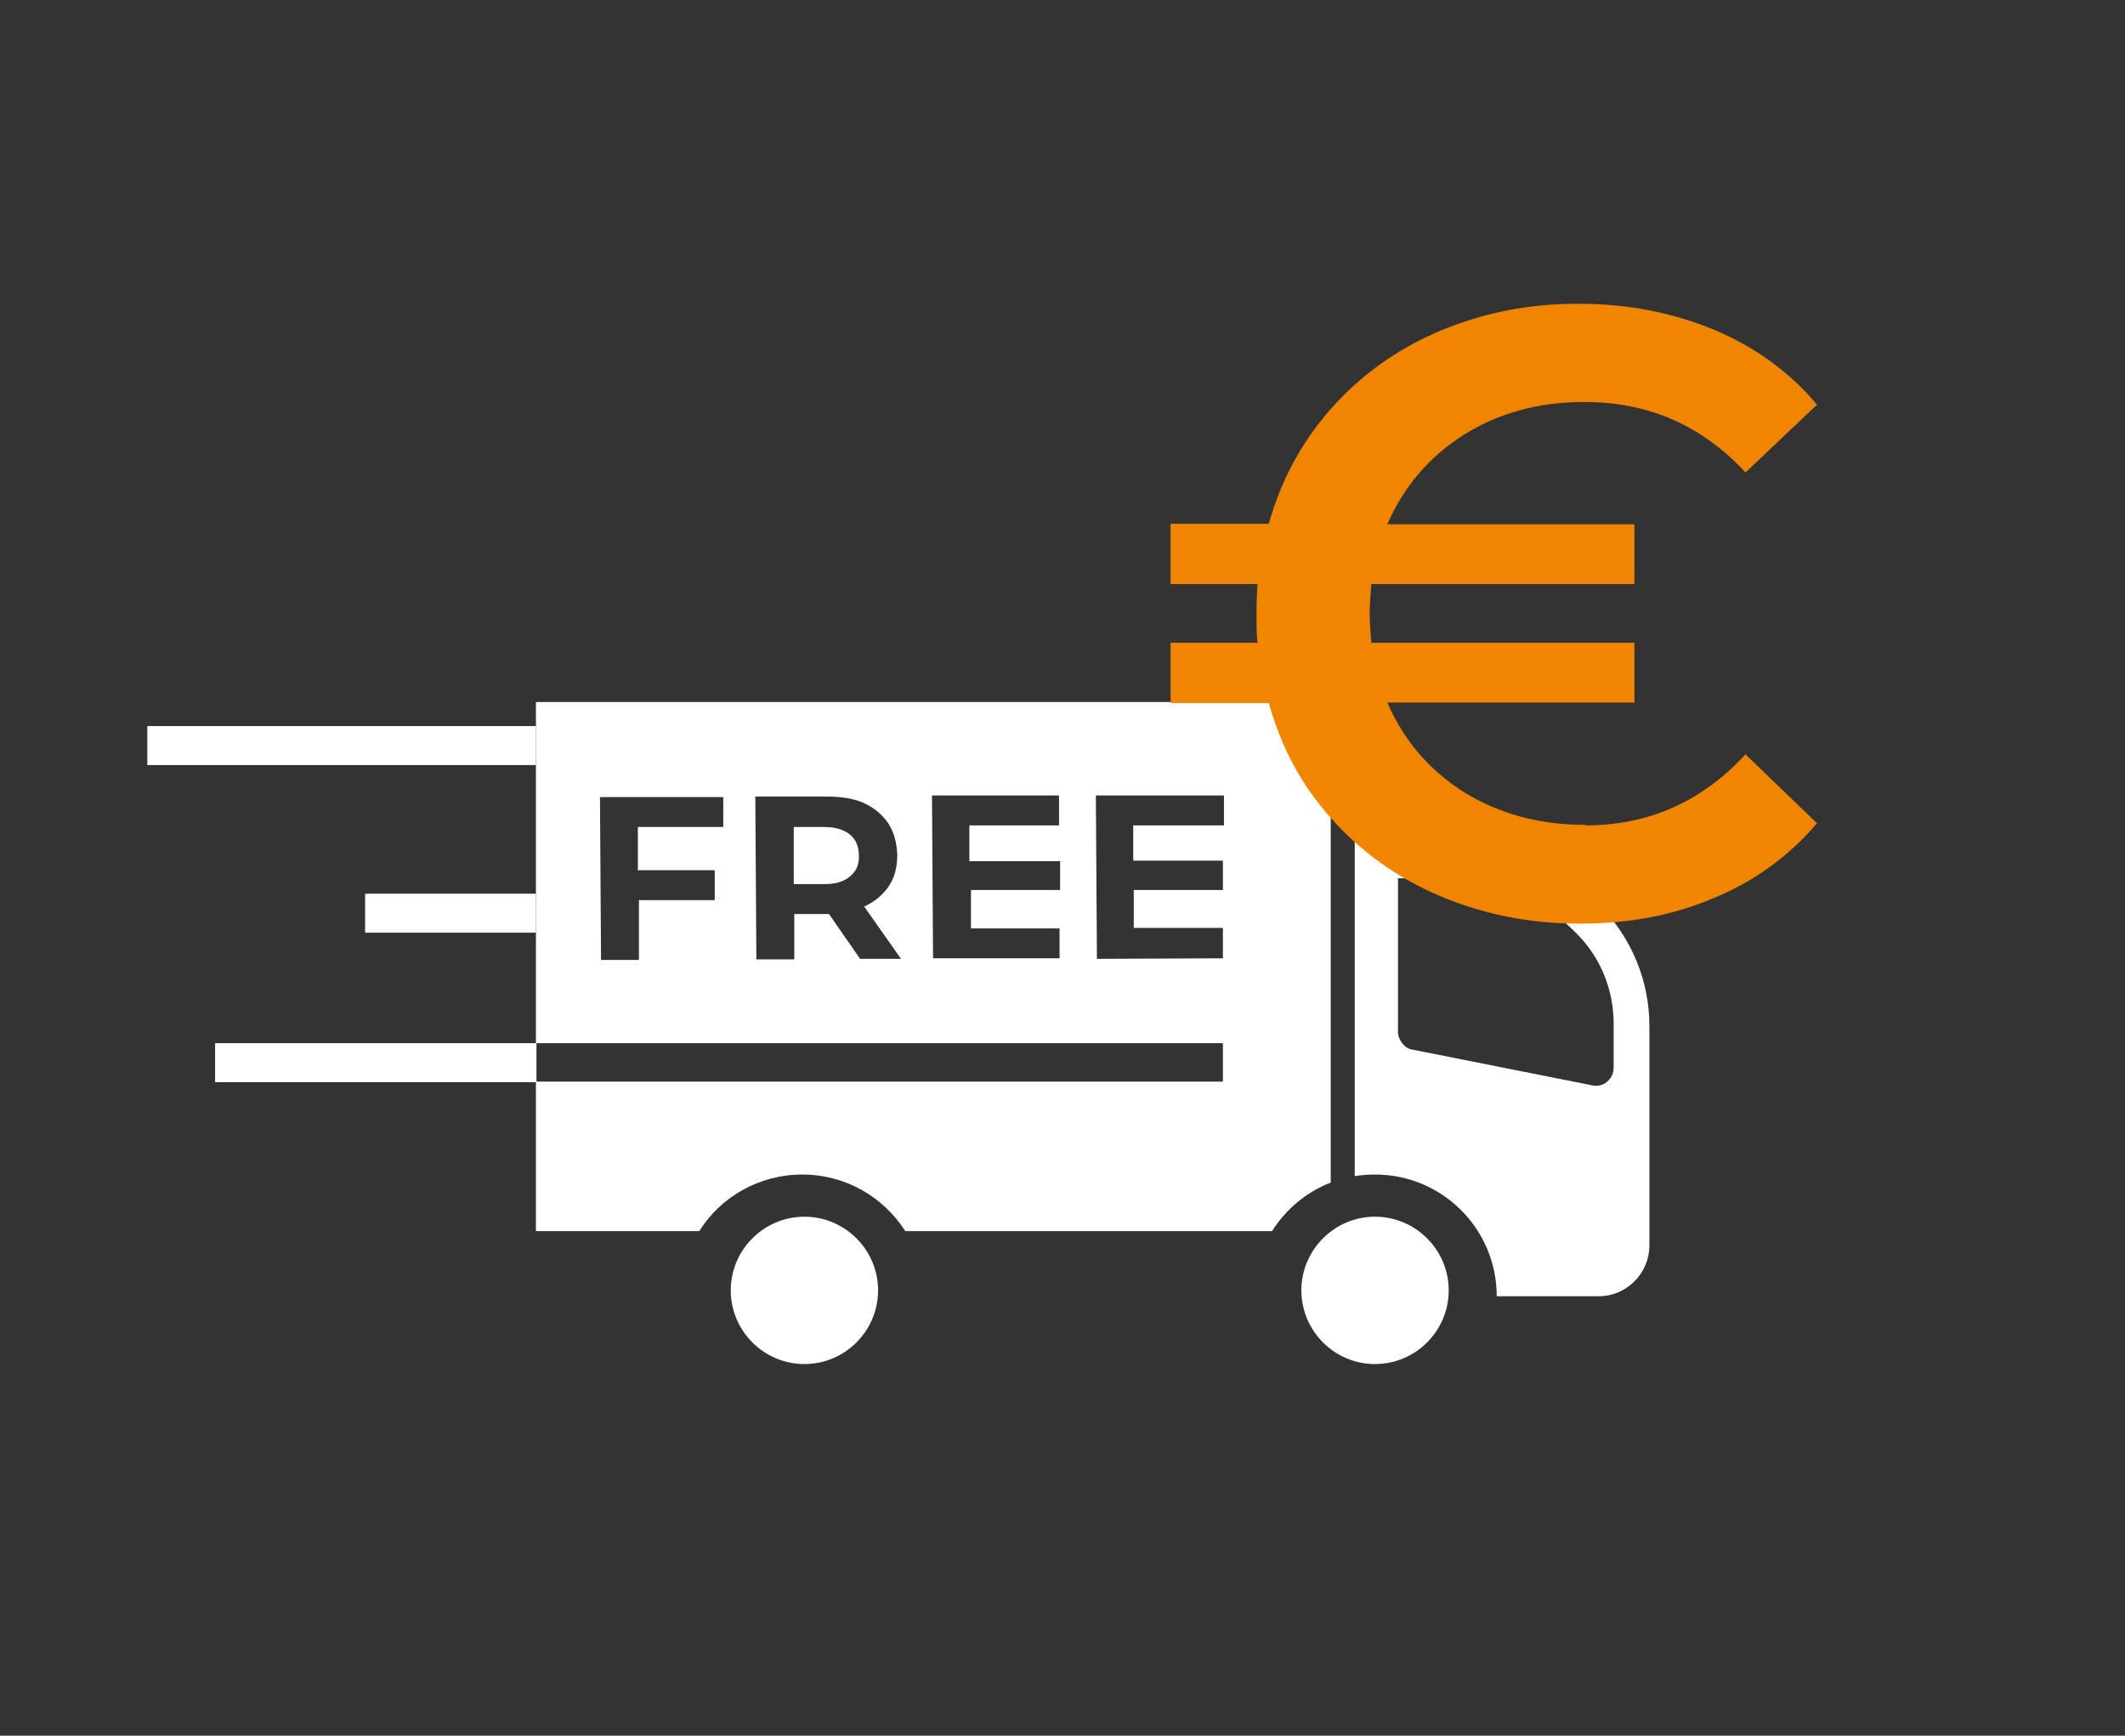 <?xml version="1.0" encoding="UTF-8"?><svg id="camioncontenu" xmlns="http://www.w3.org/2000/svg" viewBox="0 0 39.81 32.51"><rect x="0" y="0" width="39.81" height="32.51" fill="#333333" stroke="none"/><style>@keyframes scale{0%,to{transform:scale(1)}50%{transform:scale(1.1)}}@keyframes moove{0%{opacity:0;transform:translateX(50px)}50%{opacity:1; translateX(0)}}</style><g id="traits" style="animation:moove 1.5s ease-in-out 1s backwards;"><rect x="2.76" y="13.6" width="7.28" height=".73" style="fill:#fff;"/><rect x="6.84" y="16.74" width="3.2" height=".73" style="fill:#fff;"/><rect x="4.03" y="19.54" width="6.02" height=".73" style="fill:#fff;"/></g><g id="camion"><path d="M29.94,16.94c-.63-.63-1.45-1.17-2.24-1.29-.79-.12-2.32-.12-2.32-.12v6.5c.12-.02.25-.03.38-.03,1.26,0,2.28,1.02,2.28,2.28h1.91c.24,0,.48-.09.67-.28.18-.18.28-.42.28-.67v-4.11c0-.83-.32-1.65-.95-2.28ZM30.23,20c0,.1-.04.19-.12.26-.08.07-.18.09-.28.07l-3.37-.67c-.07-.01-.14-.05-.19-.12-.05-.06-.08-.14-.08-.21v-2.88s1.13,0,1.71.09c.58.09,1.18.48,1.64.95.46.46.69,1.07.69,1.68v.84Z" style="fill:#fff;"/><path d="M15.07,22.79c-.76,0-1.38.62-1.38,1.38s.62,1.38,1.38,1.38,1.38-.62,1.38-1.38-.62-1.38-1.38-1.38Z" style="fill:#fff;"/><path d="M25.76,22.79c-.76,0-1.38.62-1.38,1.38s.62,1.38,1.38,1.38,1.38-.62,1.38-1.38-.62-1.38-1.38-1.38Z" style="fill:#fff;"/><path d="M24.93,13.15h-14.89v6.39h12.87s0,.72,0,.72h-12.87v2.8h3.06c.4-.64,1.12-1.06,1.93-1.06s1.52.42,1.93,1.06h6.87c.26-.41.64-.73,1.1-.91v-9ZM11.97,16.3h1.42s0,.56,0,.56h-1.42s0,1.12,0,1.12h-.71s-.02-3.05-.02-3.05h2.31s0,.56,0,.56h-1.6s0,.82,0,.82ZM16.12,17.97l-.59-.85h-.65s0,.85,0,.85h-.71s-.02-3.05-.02-3.05h1.32c.27,0,.51.03.71.12.2.09.35.22.46.38.11.17.16.36.17.59,0,.23-.05.43-.16.59-.11.16-.26.29-.46.38l.69.98h-.76ZM18.19,16.13h1.67s0,.54,0,.54h-1.67s0,.72,0,.72h1.66s0,.56,0,.56h-2.37s-.02-3.05-.02-3.05h2.38s0,.56,0,.56h-1.68s0,.67,0,.67ZM21.23,15.45v.67s1.68,0,1.68,0v.55s-1.67,0-1.67,0v.71s1.67,0,1.67,0v.57s-2.36.01-2.36.01l-.02-3.06h2.4s0,.56,0,.56h-1.69Z" style="fill:#fff;"/><path d="M15.45,15.49h-.58s0,1.07,0,1.07h.58c.21,0,.37-.05.48-.15.11-.09.17-.22.16-.39,0-.17-.06-.3-.17-.39-.11-.09-.27-.14-.49-.14Z" style="fill:#fff;"/></g><path id="euro" d="M29.72,15.45s-.02,0-.03,0c-.86,0-1.61-.21-2.26-.61-.65-.41-1.13-.97-1.44-1.68h4.63s0-1.12,0-1.12h-4.93c-.02-.24-.03-.42-.03-.55,0-.13.01-.31.03-.55h4.93s0-1.12,0-1.12h-4.63c.31-.71.79-1.27,1.44-1.68.64-.4,1.39-.61,2.23-.61.01,0,.02,0,.03,0,1.19,0,2.2.44,3.01,1.32l1.34-1.27c-.51-.61-1.16-1.08-1.92-1.4-.77-.32-1.61-.49-2.54-.49-.02,0-.03,0-.05,0-.92,0-1.77.18-2.56.51-.8.34-1.48.83-2.03,1.45-.55.62-.94,1.34-1.17,2.16h-1.84s0,1.13,0,1.13h1.63c-.01.12-.02.3-.02.55,0,.25,0,.43.02.55h-1.63s0,1.13,0,1.13h1.84c.23.82.61,1.54,1.17,2.16.55.62,1.23,1.11,2.03,1.45.8.34,1.67.52,2.6.52.02,0,.03,0,.05,0,.91,0,1.74-.16,2.49-.48.77-.32,1.41-.79,1.93-1.4l-1.34-1.29c-.81.88-1.81,1.33-2.99,1.33Z" style="fill:#f08501;animation:scale 1.5s ease-in-out 1s backwards;"/></svg>